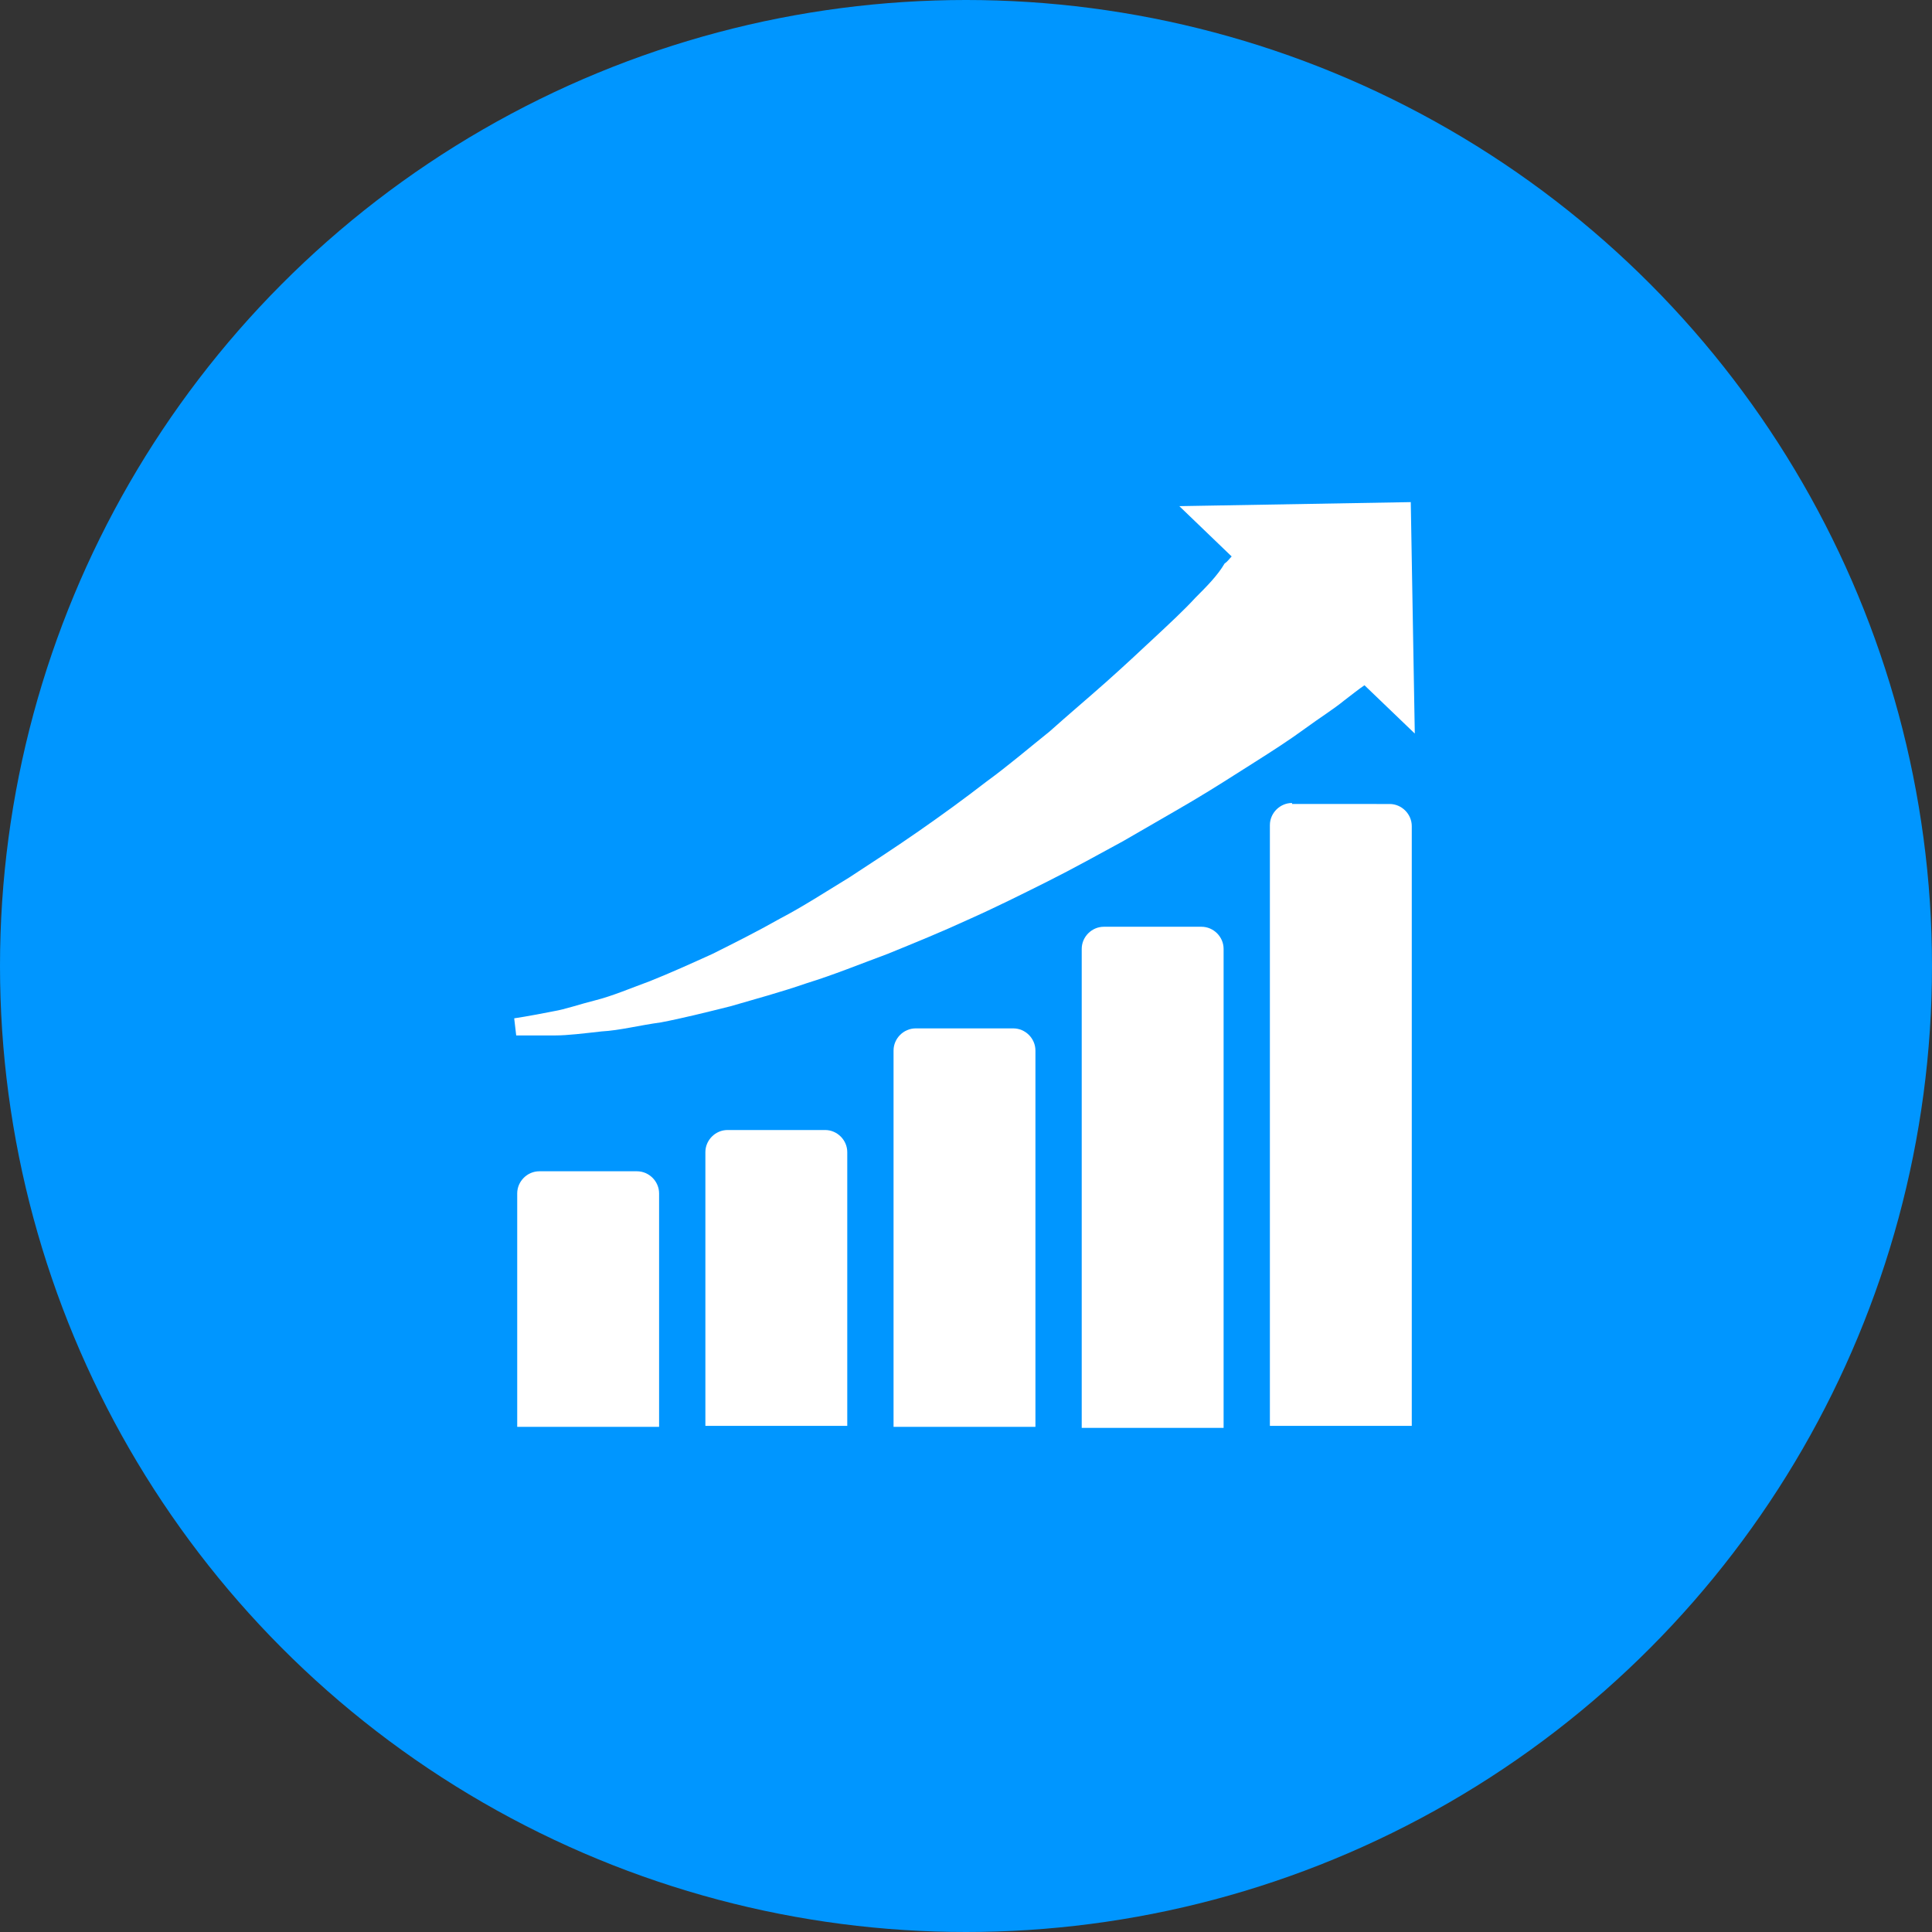 <?xml version="1.0" encoding="utf-8"?>
<!-- Generator: Adobe Illustrator 26.0.2, SVG Export Plug-In . SVG Version: 6.00 Build 0)  -->
<svg version="1.1" id="レイヤー_1" xmlns="http://www.w3.org/2000/svg" xmlns:xlink="http://www.w3.org/1999/xlink" x="0px"
	 y="0px" width="192px" height="192px" viewBox="0 0 192 192" style="enable-background:new 0 0 192 192;" xml:space="preserve">
<rect x="0" y="0" width="192" height="192" fill="#333333" stroke="none"/>
<style type="text/css">
	.st0{fill-rule:evenodd;clip-rule:evenodd;fill:#0096FF;}
	.st1{fill:#FFFFFF;}
</style>
<g>
	<circle class="st0" cx="96" cy="96" r="96"/>
	<g>
		<g>
			<path class="st1" d="M65.5,118.6c0-1.2-1-2.2-2.2-2.2h-9.7c-1.2,0-2.2,1-2.2,2.2v23.2h14.1V118.6z"/>
			<path class="st1" d="M72.3,112.3c-1.2,0-2.2,1-2.2,2.2v27.2h14.1v-27.2c0-1.2-1-2.2-2.2-2.2H72.3z"/>
			<path class="st1" d="M91,102.2c-1.2,0-2.2,1-2.2,2.2v37.4h14.1v-37.4c0-1.2-1-2.2-2.2-2.2H91z"/>
			<path class="st1" d="M121.6,94.3c0-1.2-1-2.2-2.2-2.2h-9.7c-1.2,0-2.2,1-2.2,2.2v47.6h14.1V94.3z"/>
			<path class="st1" d="M128.4,79.8c-1.2,0-2.2,1-2.2,2.2v59.7h14.1V82.1c0-1.2-1-2.2-2.2-2.2H128.4z"/>
			<path class="st1" d="M118.8,59.4c-1.1,1.2-2.5,2.5-4,3.9c-1.5,1.4-3.1,2.9-4.9,4.5c-1.8,1.6-3.7,3.2-5.6,4.9
				c-2,1.6-4.1,3.4-6.3,5c-2.2,1.7-4.4,3.3-6.7,4.9c-2.3,1.6-4.6,3.1-6.9,4.6c-2.3,1.4-4.6,2.9-6.9,4.1c-2.3,1.3-4.5,2.4-6.7,3.5
				c-2.2,1-4.2,1.9-6.2,2.7c-1.9,0.7-3.8,1.5-5.4,1.9c-1.6,0.4-3,0.9-4.2,1.1c-2.5,0.5-3.9,0.7-3.9,0.7l0.2,1.7c0,0,1.4,0,3.9,0
				c1.2,0,2.8-0.2,4.6-0.4c1.8-0.1,3.7-0.6,5.9-0.9c2.1-0.4,4.5-1,6.9-1.6c2.4-0.7,5-1.4,7.6-2.3c2.6-0.8,5.3-1.9,8-2.9
				c2.7-1.1,5.4-2.2,8-3.4c2.7-1.2,5.3-2.5,7.9-3.8c2.6-1.3,5.1-2.7,7.5-4c2.4-1.4,4.7-2.7,6.9-4c2.2-1.3,4.2-2.6,6.1-3.8
				c1.9-1.2,3.6-2.3,5.1-3.4c1.5-1.1,2.8-1.9,3.9-2.8c0.8-0.6,1.4-1.1,2-1.5l5,4.8l-0.4-23l-23,0.4l5.2,5c-0.2,0.2-0.4,0.5-0.7,0.7
				C121,57.2,119.9,58.3,118.8,59.4z"/>
		</g>
	</g>
</g>
</svg>
